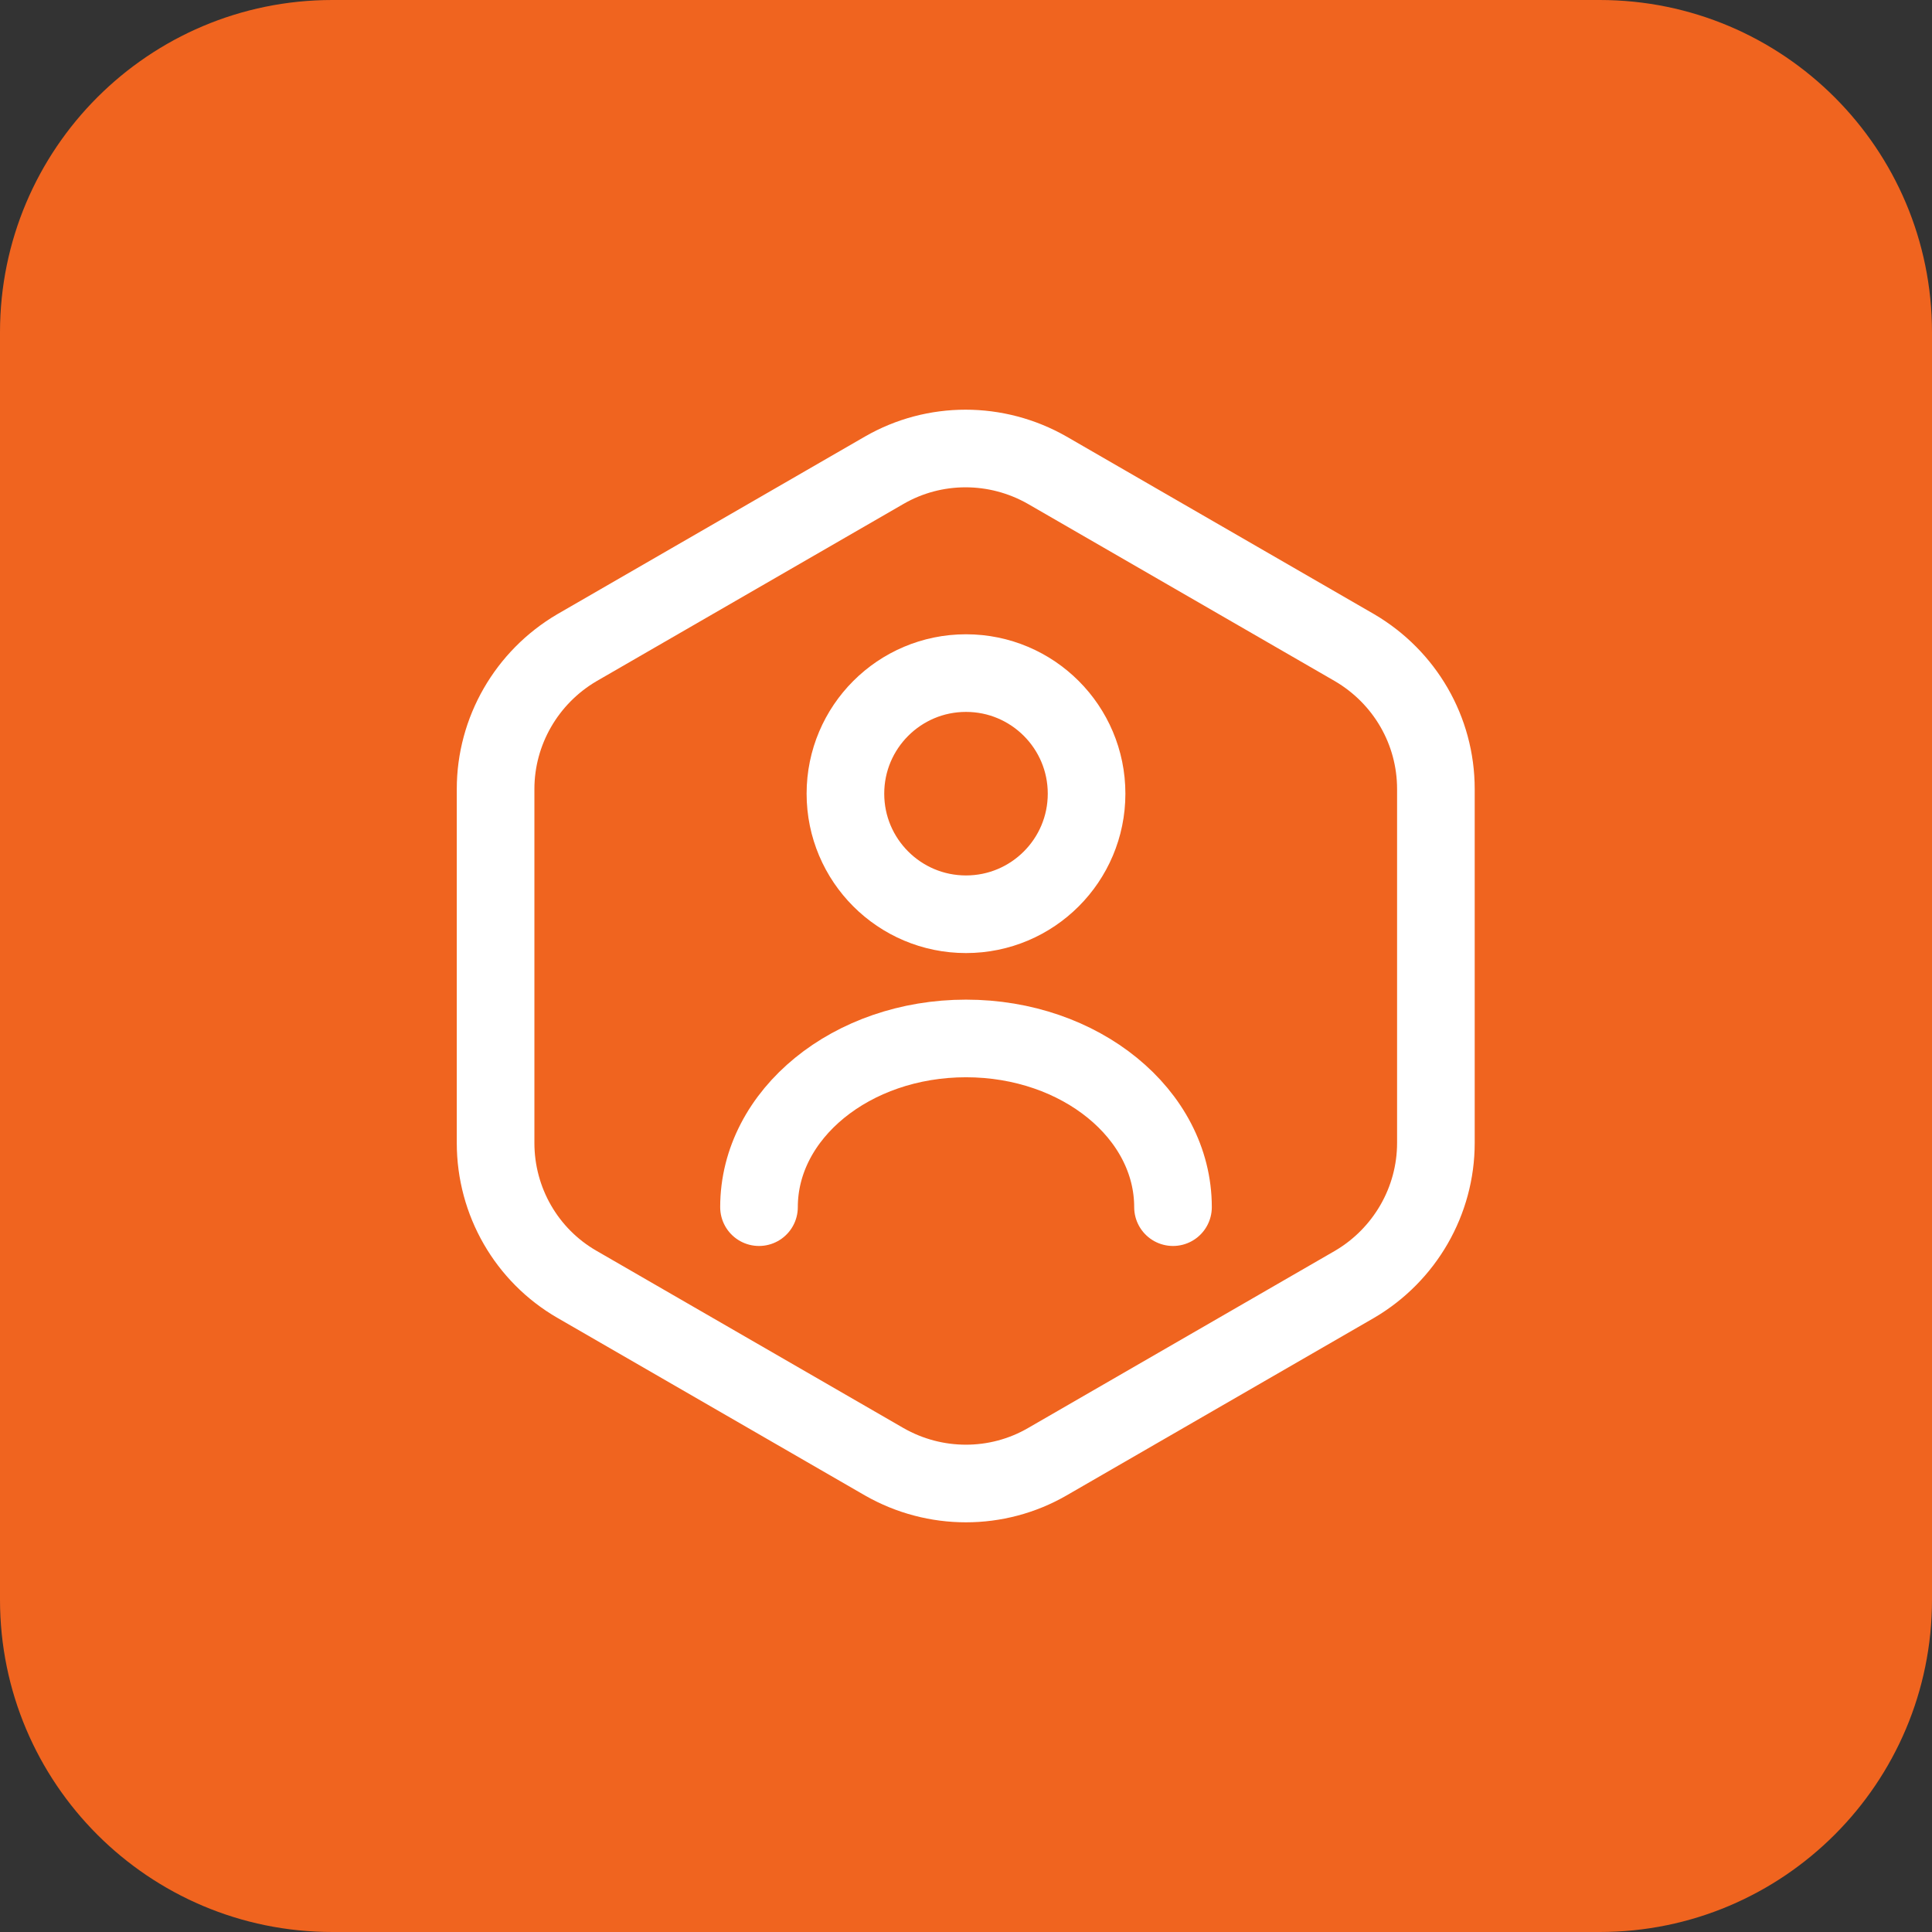 <svg width="56" height="56" viewBox="0 0 56 56" fill="none" xmlns="http://www.w3.org/2000/svg">
<rect x="0" y="0" width="56" height="56" fill="#333333" stroke="none"/>
<g clip-path="url(#clip0_5385_2862)">
<g clip-path="url(#clip1_5385_2862)">
<g clip-path="url(#clip2_5385_2862)">
<path d="M0 9.632C0 4.312 4.312 0 9.632 0H46.368C51.688 0 56 4.312 56 9.632V46.368C56 51.688 51.688 56 46.368 56H9.632C4.312 56 0 51.688 0 46.368V9.632Z" fill="#F0641F"/>
<path d="M41.62 22.87V33.13C41.62 34.81 40.72 36.37 39.265 37.225L30.355 42.37C28.9 43.21 27.1 43.21 25.63 42.37L16.72 37.225C15.265 36.385 14.365 34.825 14.365 33.13V22.87C14.365 21.19 15.265 19.63 16.72 18.775L25.63 13.63C27.085 12.79 28.885 12.79 30.355 13.63L39.265 18.775C40.72 19.63 41.62 21.175 41.62 22.87Z" stroke="white" stroke-width="2.25" stroke-linecap="round" stroke-linejoin="round"/>
<path d="M28 26.5C29.93 26.5 31.495 24.935 31.495 23.005C31.495 21.075 29.93 19.51 28 19.51C26.07 19.51 24.505 21.075 24.505 23.005C24.505 24.935 26.07 26.5 28 26.5Z" stroke="white" stroke-width="2.25" stroke-linecap="round" stroke-linejoin="round"/>
<path d="M34 34.99C34 32.29 31.315 30.1 28 30.1C24.685 30.1 22 32.29 22 34.99" stroke="white" stroke-width="2.25" stroke-linecap="round" stroke-linejoin="round"/>
</g>
</g>
</g>
<defs>
<clipPath id="clip0_5385_2862">
<rect width="56" height="56" fill="white"/>
</clipPath>
<clipPath id="clip1_5385_2862">
<rect width="56" height="56" fill="white"/>
</clipPath>
<clipPath id="clip2_5385_2862">
<rect width="56" height="56" fill="white"/>
</clipPath>
</defs>
</svg>
